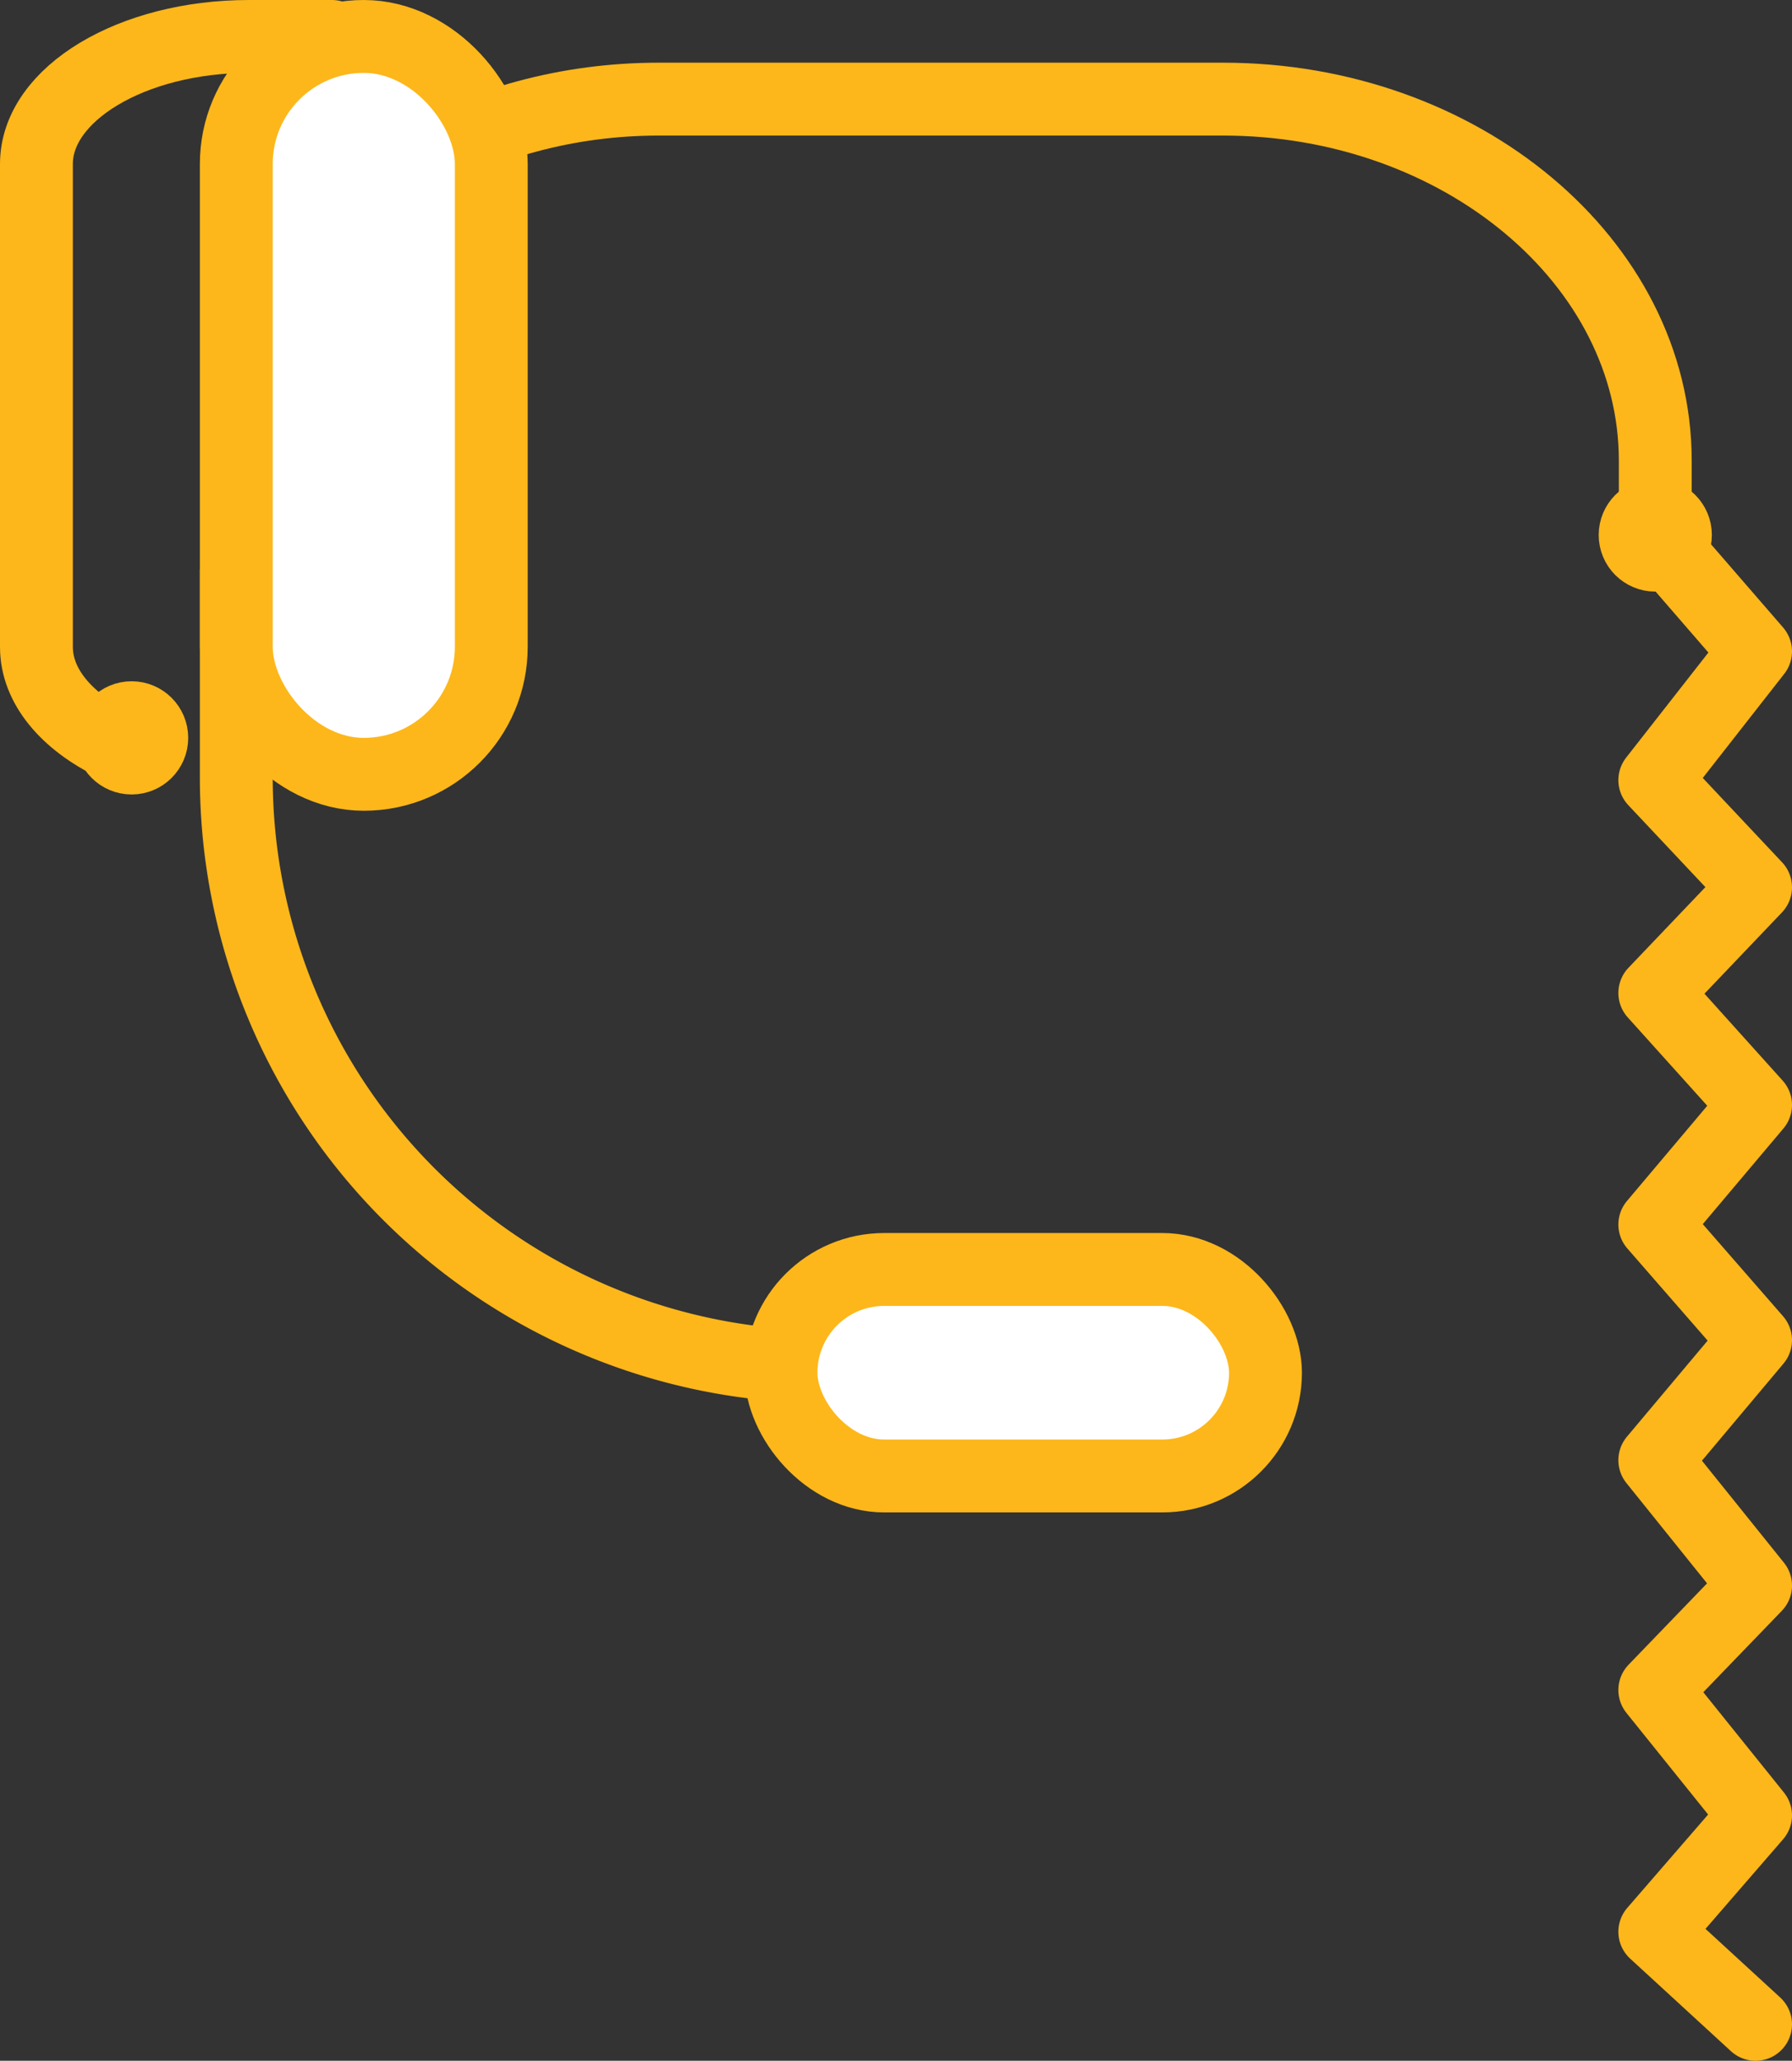 <?xml version="1.0" encoding="UTF-8"?> <svg xmlns="http://www.w3.org/2000/svg" viewBox="0 0 73.79 84.82"><rect x="0" y="0" width="73.79" height="84.82" fill="#333333" stroke="none"/><defs><style>.cls-1,.cls-2,.cls-4{fill:none;}.cls-1,.cls-2,.cls-3,.cls-4{stroke:#fdb71a;stroke-width:3px;}.cls-1,.cls-4{stroke-linecap:round;}.cls-1,.cls-2,.cls-3{stroke-miterlimit:10;}.cls-3{fill:#fff;}.cls-4{stroke-linejoin:round;}</style></defs><title>Asset 20</title><g id="Layer_2" data-name="Layer 2"><g id="Layer_1-2" data-name="Layer 1"><path class="cls-1" d="M10.52,13.63c2.58-5.57,9.06-9.55,16.61-9.55H50.36c9.79,0,17.8,6.7,17.8,14.88v2.33"></path><path class="cls-2" d="M52.1,56.25H33.92A24.25,24.25,0,0,1,9.73,32.06V23.44"></path><rect class="cls-3" x="32.16" y="52.25" width="19.95" height="8.5" rx="4.25"></rect><rect class="cls-3" x="9.73" y="1.5" width="10.5" height="30.37" rx="5.25"></rect><path class="cls-1" d="M13.67,1.5H10.25C5.44,1.5,1.5,3.86,1.5,6.75V26.63c0,1.61,1.24,3.06,3.17,4"></path><circle class="cls-1" cx="68.16" cy="22.02" r="0.83"></circle><circle class="cls-1" cx="5.42" cy="30.37" r="0.83"></circle><polyline class="cls-4" points="68.14 22.02 72.29 26.81 68.14 32.11 72.29 36.52 68.14 40.87 72.29 45.48 68.14 50.4 72.29 55.16 68.14 60.1 72.29 65.26 68.14 69.56 72.29 74.72 68.14 79.51 72.29 83.32"></polyline></g></g></svg> 